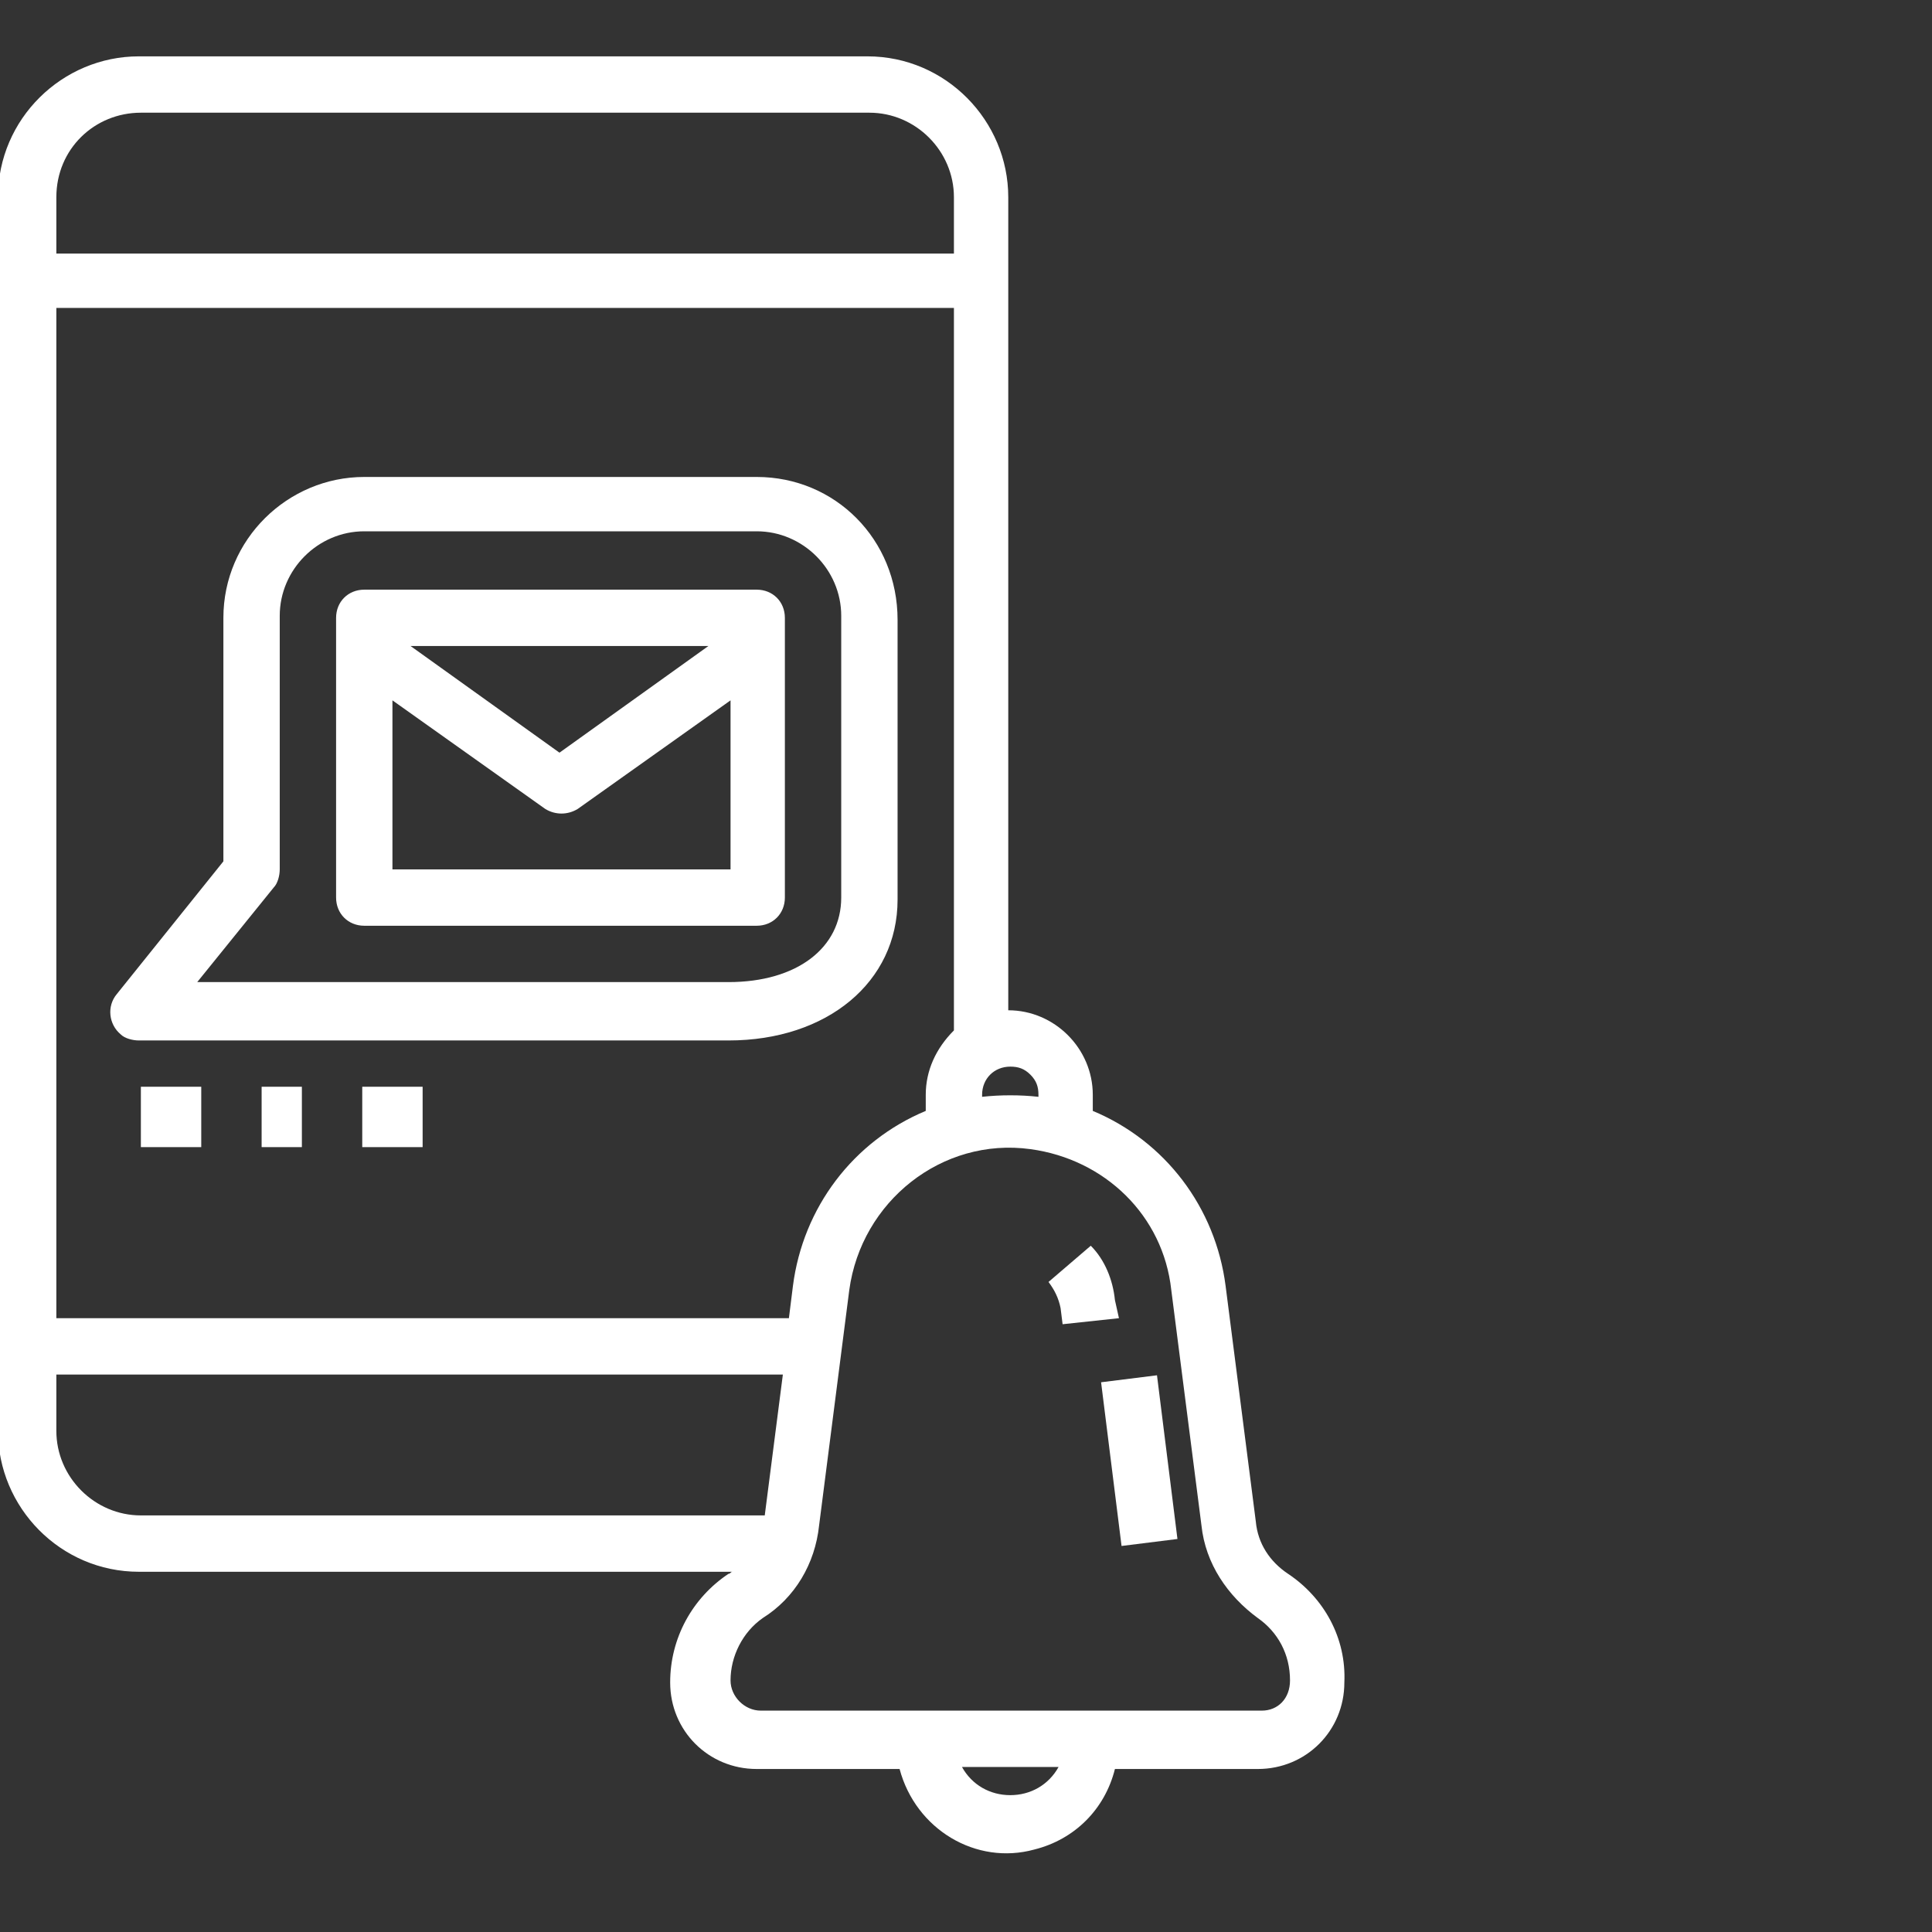 <?xml version="1.0" encoding="utf-8"?>
<!-- Generator: Adobe Illustrator 25.2.0, SVG Export Plug-In . SVG Version: 6.00 Build 0)  -->
<svg version="1.1" id="Layer_1" xmlns="http://www.w3.org/2000/svg" xmlns:xlink="http://www.w3.org/1999/xlink" x="0px" y="0px"
	 viewBox="0 0 96 96" style="enable-background:new 0 0 96 96;" xml:space="preserve">
<rect x="0" y="0" width="96" height="96" fill="#333333" stroke="none"/>
<style type="text/css">
	.st0{fill:#FFFFFF;}
</style>
<g>
	<g id="shipper-1" transform="translate(5678 1421)">
		<g id="Group_7529" transform="translate(-14)">
			<path id="Path_14940" class="st0" d="M-5626.4-1397.3h-19.5c-3.8,0-7,3.1-7,7v12.1l-5.3,6.6c-0.5,0.6-0.4,1.5,0.2,2
				c0.2,0.2,0.6,0.3,0.9,0.3h29.3c4.9,0,8.4-2.9,8.4-7v-13.9C-5619.4-1394.2-5622.5-1397.3-5626.4-1397.3 M-5622.2-1376.4
				c0,2.5-2.2,4.2-5.6,4.2h-26.4l3.8-4.7c0.2-0.2,0.3-0.6,0.3-0.9v-12.6c0-2.3,1.9-4.2,4.2-4.2h19.5c2.3,0,4.2,1.9,4.2,4.2V-1376.4z
				"/>
			<path id="Path_14941" class="st0" d="M-5626.4-1391.7h-19.5c-0.8,0-1.4,0.6-1.4,1.4c0,0,0,0,0,0v13.9c0,0.8,0.6,1.4,1.4,1.4
				c0,0,0,0,0,0h19.5c0.8,0,1.4-0.6,1.4-1.4c0,0,0,0,0,0v-13.9C-5625-1391.1-5625.6-1391.7-5626.4-1391.7
				C-5626.4-1391.7-5626.4-1391.7-5626.4-1391.7 M-5628.8-1388.9l-7.4,5.3l-7.4-5.3H-5628.8z M-5644.5-1377.8v-8.4l7.6,5.4
				c0.5,0.3,1.1,0.3,1.6,0l7.6-5.4v8.4L-5644.5-1377.8z"/>
			<rect id="Rectangle_6016" x="-5657" y="-1367" class="st0" width="3" height="3"/>
			<rect id="Rectangle_6017" x="-5651" y="-1367" class="st0" width="2" height="3"/>
			<rect id="Rectangle_6018" x="-5646" y="-1367" class="st0" width="3" height="3"/>
			<path id="Path_14942" class="st0" d="M-5600-1342.8c-0.9-0.6-1.5-1.5-1.6-2.6l-1.5-11.7c-0.5-3.9-3-7.2-6.6-8.7v-0.8
				c0-2.3-1.9-4.2-4.2-4.2v-40.4c0-3.8-3.1-7-7-7h-36.2c-3.8,0-7,3.1-7,7v61.3c0,3.8,3.1,7,7,7h29.5c-0.1,0-0.1,0.1-0.2,0.1
				c-1.8,1.2-2.9,3.2-2.9,5.4c0,2.4,1.9,4.3,4.3,4.3h7.1c0.8,3,3.8,4.8,6.7,4c2-0.5,3.5-2,4-4h7.1c2.4,0,4.3-1.9,4.3-4.3
				C-5597.1-1339.6-5598.2-1341.6-5600-1342.8z M-5612.8-1367.6c0.3,0.3,0.4,0.6,0.4,1v0.1c-0.9-0.1-1.9-0.1-2.8,0v-0.1
				c0-0.8,0.6-1.4,1.4-1.4C-5613.4-1368-5613.1-1367.9-5612.8-1367.6 M-5618-1366.6v0.8c-3.6,1.5-6.1,4.8-6.6,8.7l-0.2,1.6h-36.4
				v-50.2h44.6v35.9C-5617.5-1368.9-5618-1367.8-5618-1366.6 M-5657-1415.4h36.2c2.3,0,4.2,1.9,4.2,4.2v2.8h-44.6v-2.8
				C-5661.2-1413.6-5659.3-1415.4-5657-1415.4 M-5661.2-1349.9v-2.8h36.1l-0.9,7h-31C-5659.3-1345.7-5661.2-1347.6-5661.2-1349.9
				 M-5613.8-1331.8c-1,0-1.9-0.5-2.4-1.4h4.8C-5611.9-1332.3-5612.8-1331.8-5613.8-1331.8 M-5601.3-1336h-24.9
				c-0.8,0-1.5-0.7-1.5-1.5c0-1.2,0.6-2.4,1.6-3.1c1.6-1,2.6-2.7,2.8-4.6l1.5-11.7c0.6-4.4,4.6-7.6,9-7c3.7,0.5,6.6,3.3,7,7
				l1.5,11.7c0.2,1.9,1.3,3.5,2.8,4.6c1,0.7,1.6,1.8,1.6,3.1C-5599.9-1336.6-5600.5-1336-5601.3-1336"/>
			
				<rect id="Rectangle_6019" x="-5610.4" y="-1352.7" transform="matrix(0.992 -0.124 0.124 0.992 123.964 -706.127)" class="st0" width="2.8" height="8.2"/>
			<path id="Path_14943" class="st0" d="M-5608.6-1356.4c-0.1-1-0.5-2-1.2-2.7l-2.1,1.8c0.3,0.4,0.5,0.8,0.6,1.3l0.1,0.8l2.8-0.3
				L-5608.6-1356.4z"/>
		</g>
	</g>
</g>
</svg>
